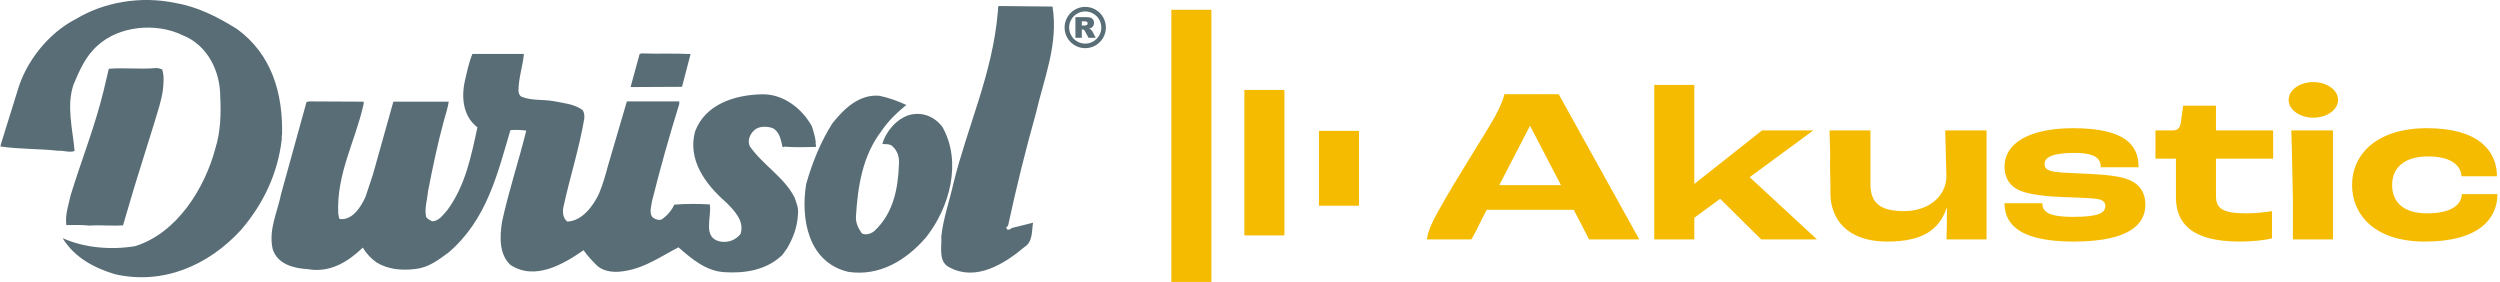 <?xml version="1.0" encoding="UTF-8"?><svg version="1.1" width="266px" height="30px" viewBox="0 0 266.0 30.0" xmlns="http://www.w3.org/2000/svg" xmlns:xlink="http://www.w3.org/1999/xlink"><defs><clipPath id="i0"><path d="M18.674,0.32 C21.067,0.726 23.181,1.818 25.225,3.091 C28.906,5.779 30.11,9.909 30.012,14.318 C29.942,14.5 29.998,14.738 29.97,14.906 C29.536,18.475 28.039,21.681 25.631,24.48 C22.159,28.26 17.316,30.346 12.206,29.169 C10.079,28.526 7.923,27.42 6.663,25.335 C8.931,26.371 11.829,26.622 14.391,26.188 C18.884,24.774 21.81,19.973 22.915,15.788 C23.461,14.066 23.531,12.148 23.433,10.273 C23.433,7.571 22.076,4.771 19.402,3.735 C16.616,2.391 12.682,2.728 10.359,4.869 C9.085,6.003 8.455,7.515 7.839,8.957 C7.041,11.225 7.727,13.702 7.937,16.068 C7.377,16.264 6.775,15.997 6.16,16.039 C4.171,15.815 2.058,15.885 0,15.578 C0.14,15.521 0.042,15.396 0.112,15.284 L1.848,9.713 C2.716,6.619 5.109,3.525 8.119,2 C11.129,0.194 15.02,-0.45 18.674,0.32 Z M93.563,10.188 C94.571,10.399 95.523,10.748 96.433,11.168 C95.44,11.98 94.515,12.862 93.788,13.94 C91.799,16.544 91.268,19.735 91.072,23.067 C91.045,23.753 91.339,24.313 91.702,24.831 C92.135,25.054 92.654,24.872 93.003,24.606 C95.047,22.717 95.551,20.127 95.649,17.453 C95.719,16.67 95.44,15.886 94.795,15.437 C94.488,15.325 94.235,15.325 93.886,15.325 C94.235,13.996 95.411,12.638 96.755,12.232 C98.141,11.868 99.443,12.399 100.282,13.52 C102.382,17.271 101.024,22.087 98.546,25.236 C96.405,27.714 93.592,29.408 90.288,28.932 C85.962,27.929 85.174,23.255 85.78,19.567 C86.425,17.313 87.292,15.143 88.552,13.142 C89.812,11.547 91.436,10.007 93.563,10.188 Z M106.288,0.641 L111.986,0.698 C112.643,4.687 111.061,8.382 110.222,12.05 C109.115,15.983 108.135,19.958 107.267,23.976 L107.113,24.2 C107.113,24.172 107.129,24.158 107.141,24.145 C107.129,24.145 107.113,24.116 107.087,24.13 C106.959,24.228 107.226,24.312 107.141,24.424 C107.296,24.438 107.506,24.452 107.618,24.27 L109.913,23.697 C109.759,24.62 109.913,25.698 109.003,26.285 C106.82,28.119 103.851,29.926 101.095,28.483 C99.792,27.924 100.213,26.314 100.157,25.152 C100.366,23.207 101.025,21.401 101.445,19.511 C102.942,13.422 105.616,7.809 106.162,1.327 C106.246,1.104 106.092,0.753 106.288,0.641 Z M55.684,5.737 L55.741,5.778 C55.614,7.067 55.167,8.327 55.167,9.656 C55.181,9.922 55.279,10.231 55.559,10.314 C56.581,10.72 57.728,10.566 58.834,10.749 C59.912,10.972 61.045,11.042 61.942,11.672 C62.18,11.938 62.194,12.302 62.165,12.638 C61.621,15.816 60.654,18.811 59.968,21.933 C59.828,22.534 59.871,23.165 60.346,23.57 C61.942,23.542 63.145,21.876 63.747,20.575 C64.139,19.623 64.42,18.643 64.686,17.65 L66.674,10.873 C66.686,10.832 66.715,10.776 66.771,10.79 L72.272,10.79 L72.272,11.071 C71.209,14.485 70.242,17.929 69.375,21.401 C69.304,21.96 69.053,22.576 69.402,23.094 C69.683,23.318 70.089,23.514 70.453,23.318 C70.985,22.94 71.488,22.366 71.74,21.778 C72.957,21.667 74.316,21.681 75.52,21.75 C75.759,23.08 74.708,25.223 76.556,25.684 C77.423,25.866 78.263,25.572 78.796,24.887 C79.229,23.542 78.166,22.437 77.284,21.555 C75.002,19.567 73.154,16.991 73.953,13.996 C75.03,11.098 78.166,10.09 81.064,10.034 C83.33,9.978 85.333,11.532 86.382,13.435 C86.564,13.996 86.733,14.556 86.803,15.157 C86.704,15.297 86.915,15.479 86.788,15.633 C85.682,15.661 84.563,15.69 83.457,15.605 C83.387,15.619 83.33,15.704 83.261,15.633 C83.079,14.906 82.994,14.093 82.253,13.646 C81.637,13.422 80.755,13.38 80.237,13.869 C79.776,14.303 79.509,14.948 79.776,15.563 C81.203,17.593 83.428,18.839 84.535,20.995 C84.731,21.568 84.997,22.142 84.899,22.815 C84.843,24.158 84.381,25.334 83.737,26.44 C83.513,26.692 83.345,27.098 83.022,27.322 C81.428,28.736 79.244,29.1 77.087,28.96 C75.142,28.849 73.644,27.588 72.187,26.314 C70.383,27.252 68.675,28.456 66.632,28.806 C65.54,29.03 64.182,29.002 63.37,28.106 C62.893,27.629 62.46,27.154 62.095,26.622 C59.912,28.134 56.888,29.897 54.299,28.177 C53.095,27.042 53.165,25.166 53.417,23.598 C54.131,20.295 55.195,17.146 55.993,13.898 C55.461,13.828 54.859,13.8 54.355,13.841 L54.299,13.869 C52.927,18.531 51.78,23.388 47.748,26.846 C46.698,27.629 45.606,28.456 44.276,28.61 C42.764,28.806 41.309,28.68 40.063,27.923 C39.475,27.505 38.957,26.958 38.607,26.342 C37.039,27.853 35.108,29.057 32.756,28.638 C31.3,28.554 29.494,28.134 29.004,26.468 C28.557,24.397 29.536,22.534 29.914,20.617 L32.616,10.846 L32.91,10.79 L38.705,10.818 L38.677,11.126 C37.809,15.018 35.78,18.517 35.989,22.758 C36.088,22.954 35.961,23.346 36.311,23.318 C37.599,23.346 38.439,21.933 38.887,20.953 L39.671,18.601 L41.477,12.162 C41.588,11.7 41.742,11.266 41.854,10.818 L47.748,10.818 C47.636,11.489 47.426,12.176 47.23,12.834 C46.559,15.312 46.026,17.845 45.536,20.393 C45.466,21.247 45.144,22.184 45.34,23.067 C45.48,23.318 45.746,23.416 45.97,23.542 C46.684,23.57 47.16,22.828 47.608,22.339 C49.512,19.749 50.128,16.642 50.799,13.547 C49.273,12.4 49.063,10.37 49.469,8.579 C49.694,7.613 49.89,6.633 50.267,5.737 L55.684,5.737 Z M17.246,7.374 C17.498,8.074 17.4,8.956 17.316,9.684 C17.134,10.846 16.784,11.84 16.462,12.932 L14.726,18.503 C14.152,20.323 13.634,22.156 13.089,23.977 C11.898,24.059 10.708,23.92 9.532,24.004 C8.735,23.92 7.867,23.934 7.055,23.948 C6.915,22.829 7.293,21.807 7.517,20.771 C8.65,17.075 10.093,13.478 11.017,9.684 L11.576,7.319 C13.256,7.179 14.796,7.388 16.489,7.249 C16.77,7.207 16.993,7.291 17.246,7.374 Z M68.283,5.681 C70.159,5.751 71.614,5.653 73.477,5.751 L72.567,9.237 L67.15,9.264 L67.108,9.208 L68.058,5.737 L68.283,5.681 Z M115.468,0.733 C116.681,0.733 117.663,1.717 117.663,2.929 C117.663,4.141 116.681,5.124 115.468,5.124 C114.256,5.124 113.273,4.141 113.273,2.929 C113.273,1.717 114.256,0.733 115.468,0.733 Z M115.468,1.218 C114.523,1.218 113.757,1.984 113.757,2.929 C113.757,3.874 114.523,4.64 115.468,4.64 C116.413,4.64 117.179,3.874 117.179,2.929 C117.179,1.984 116.413,1.218 115.468,1.218 Z M115.555,1.824 C115.763,1.824 115.925,1.842 116.035,1.879 C116.146,1.915 116.234,1.981 116.303,2.078 C116.37,2.176 116.404,2.294 116.404,2.434 C116.404,2.556 116.378,2.661 116.328,2.749 C116.275,2.838 116.204,2.91 116.113,2.964 C116.055,3 115.975,3.029 115.874,3.051 C115.956,3.078 116.014,3.105 116.051,3.132 C116.076,3.15 116.112,3.188 116.161,3.247 C116.207,3.307 116.239,3.352 116.255,3.383 L116.584,4.02 L115.817,4.02 L115.455,3.349 C115.409,3.262 115.367,3.206 115.331,3.18 C115.282,3.146 115.226,3.129 115.164,3.129 L115.105,3.129 L115.105,4.02 L114.423,4.02 L114.423,1.824 L115.555,1.824 Z M115.402,2.268 L115.105,2.268 L115.105,2.714 L115.39,2.714 C115.422,2.714 115.481,2.704 115.57,2.684 C115.616,2.676 115.653,2.652 115.681,2.616 C115.71,2.579 115.724,2.536 115.724,2.488 C115.724,2.418 115.701,2.363 115.657,2.325 C115.612,2.286 115.526,2.268 115.402,2.268 Z"></path></clipPath><clipPath id="i1"><path d="M4.261,0 L4.261,28.958 L0,28.958 L0,0 L4.261,0 Z M111.149,10.204 L111.149,12.832 L117.23,12.832 L117.23,15.837 L111.149,15.837 L111.149,19.828 C111.149,21.189 111.94,21.657 114.381,21.657 C115.292,21.657 116.465,21.541 117.112,21.423 L117.112,24.31 C116.488,24.498 115.076,24.662 113.688,24.662 C108.468,24.662 106.888,22.644 106.888,19.921 L106.888,15.837 L104.71,15.837 L104.71,12.832 L106.529,12.832 C107.151,12.832 107.343,12.528 107.439,11.823 L107.655,10.204 L111.149,10.204 Z M133.602,12.597 C139.06,12.597 141.047,14.992 141.047,17.715 L137.264,17.715 C137.24,16.658 136.283,15.602 133.72,15.602 C131.087,15.602 129.891,16.893 129.891,18.63 C129.891,20.32 130.919,21.657 133.624,21.657 C136.307,21.657 137.264,20.672 137.311,19.616 L141.095,19.616 C141.095,22.222 139.131,24.662 133.386,24.662 C127.783,24.662 125.629,21.587 125.629,18.653 C125.629,15.344 128.286,12.597 133.602,12.597 Z M86.739,12.832 L86.739,24.427 L82.478,24.427 C82.502,23.724 82.526,22.338 82.526,21.118 L82.478,21.118 C81.688,23.395 79.965,24.662 76.158,24.662 C71.872,24.662 70.125,22.222 70.125,19.522 L70.124,18.321 C70.084,17.525 70.068,16.509 70.096,15.214 L70.032,12.839 L70.124,12.836 L74.386,12.832 L74.386,18.583 C74.386,20.438 75.296,21.423 77.953,21.423 C80.301,21.423 82.317,20.121 82.468,17.871 C82.446,17.132 82.424,16.248 82.403,15.214 L82.339,12.839 L82.477,12.835 L86.739,12.832 Z M95.952,12.598 C101.625,12.598 102.917,14.499 102.917,16.753 L98.896,16.753 C98.872,15.907 98.465,15.227 96.072,15.227 C93.725,15.227 92.911,15.696 92.911,16.423 C92.911,16.87 93.175,17.105 94.036,17.245 C94.851,17.363 96.072,17.363 97.652,17.457 C99.423,17.55 101.027,17.691 102.008,18.137 C103.109,18.63 103.637,19.546 103.637,20.719 C103.637,22.597 102.296,24.662 95.952,24.662 C89.607,24.662 88.65,22.338 88.65,20.578 L92.671,20.578 C92.696,21.33 93.007,22.034 95.952,22.034 C98.8,22.034 99.375,21.564 99.375,20.86 C99.375,20.508 99.16,20.202 98.393,20.109 C97.484,19.991 96.095,19.991 94.802,19.921 C92.48,19.827 90.804,19.569 89.919,19.052 C89.032,18.536 88.65,17.668 88.65,16.682 C88.65,14.241 91.211,12.598 95.952,12.598 Z M39.747,8.983 L41.215,8.983 L49.785,24.428 L44.448,24.428 L42.819,21.283 L33.554,21.283 L33.054,22.25 C32.707,22.972 32.353,23.695 31.926,24.428 L27.186,24.428 C27.349,23.39 27.827,22.464 28.346,21.523 C30.428,17.746 33.6,12.932 34.497,11.241 C35.381,9.574 35.431,8.98 35.431,8.98 C35.56,8.98 35.683,8.981 35.8,8.983 L39.109,8.982 L39.179,8.976 C39.307,8.969 39.517,8.973 39.747,8.983 Z M55.645,7.997 L55.645,18.513 L55.668,18.513 L62.851,12.832 L68.309,12.832 L61.534,17.809 L68.693,24.427 L62.755,24.427 L58.397,20.109 L55.645,22.127 L55.645,24.427 L51.383,24.427 L51.383,7.997 L55.645,7.997 Z M123.596,12.832 L123.596,24.427 L119.335,24.427 L119.335,20.215 C119.315,18.754 119.275,17.385 119.232,15.214 L119.168,12.839 L119.334,12.835 L123.596,12.832 Z M12.03,8.527 L12.03,24.003 L7.769,24.003 L7.769,8.527 L12.03,8.527 Z M19.965,12.88 L19.965,20.848 L15.704,20.848 L15.704,12.88 L19.965,12.88 Z M38.175,12.362 L38.151,12.362 L34.895,18.653 L41.455,18.653 L38.175,12.362 Z M121.508,7.691 C122.961,7.691 124.139,8.539 124.139,9.586 C124.139,10.632 122.961,11.48 121.508,11.48 C120.055,11.48 118.878,10.632 118.878,9.586 C118.878,8.539 120.055,7.691 121.508,7.691 Z"></path></clipPath></defs><g transform="translate(-90.0 -12.0)"><g transform="translate(90.0 12)"><g clip-path="url(#i0)"><polygon points="0,-2.22044605e-16 117.663,-2.22044605e-16 117.663,29.497 0,29.497 0,-2.22044605e-16" stroke="none" fill="#586D76"></polygon></g><g transform="translate(124.631 1.042)"><g clip-path="url(#i1)"><polygon points="0,0 141.095,0 141.095,28.958 0,28.958 0,0" stroke="none" fill="#F5BB00"></polygon></g></g></g></g></svg>